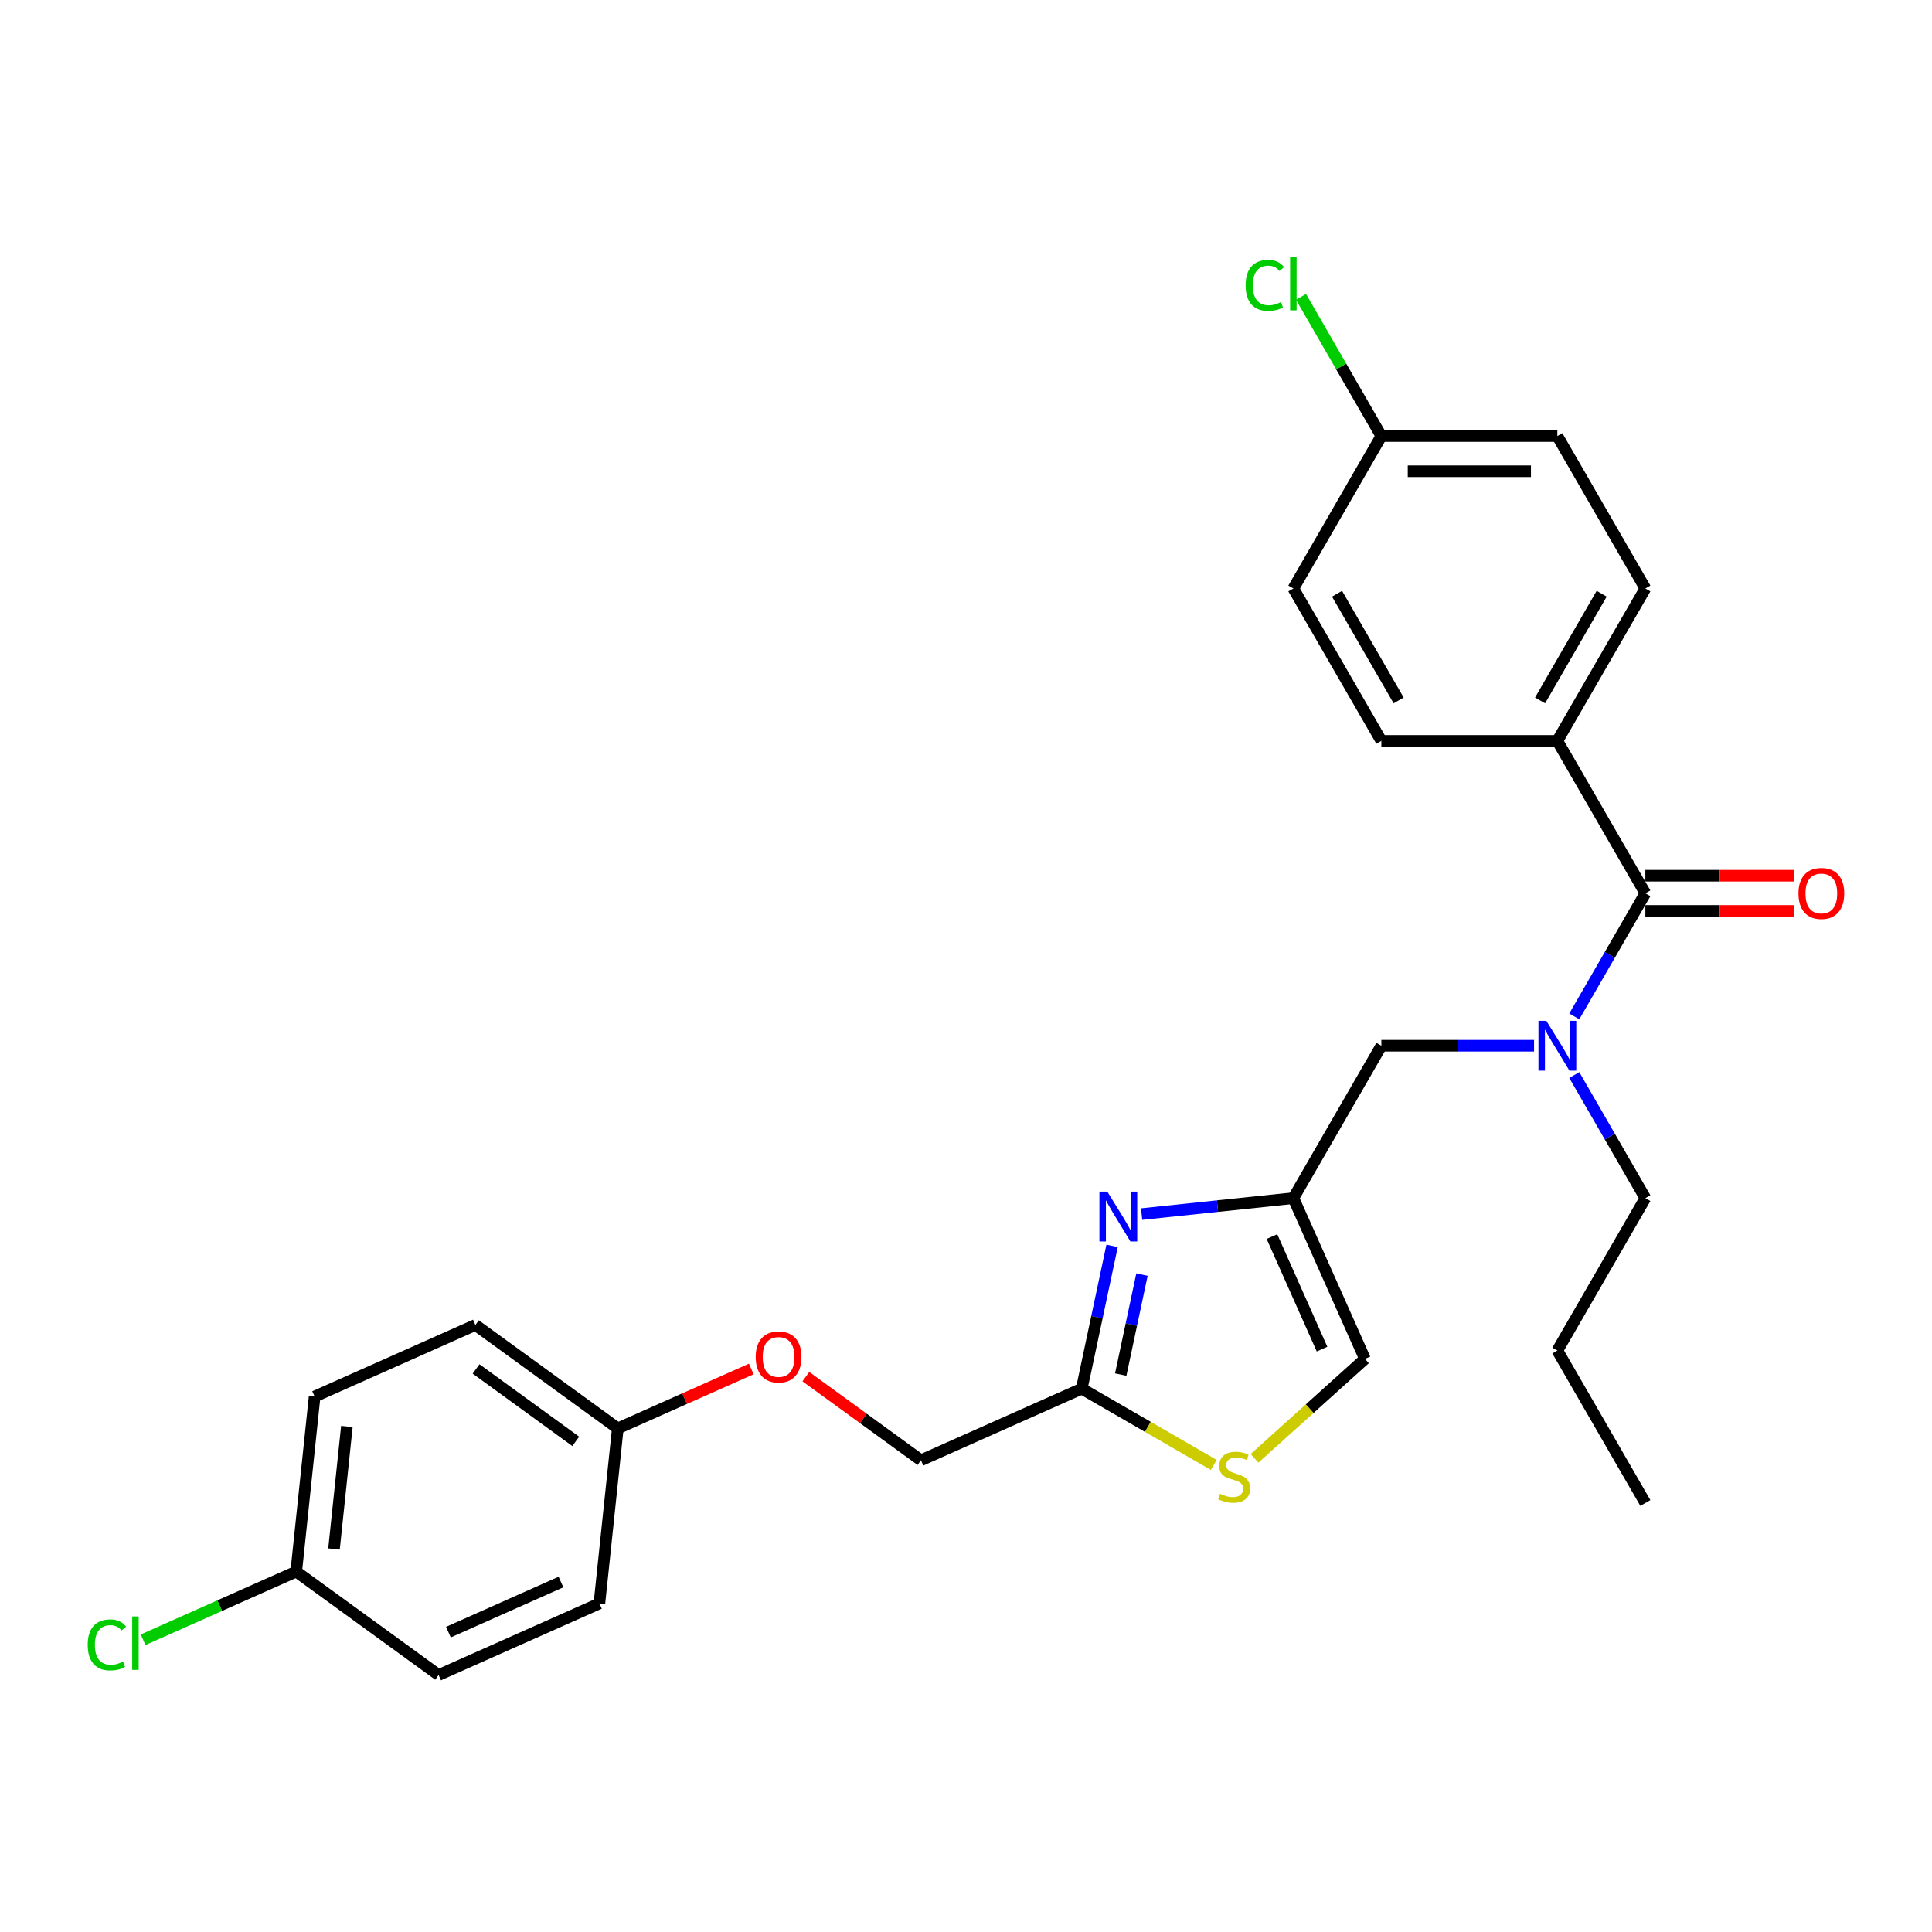<?xml version='1.0' encoding='iso-8859-1'?>
<svg version='1.1' baseProfile='full'
              xmlns='http://www.w3.org/2000/svg'
                      xmlns:rdkit='http://www.rdkit.org/xml'
                      xmlns:xlink='http://www.w3.org/1999/xlink'
                  xml:space='preserve'
width='1000px' height='1000px' viewBox='0 0 1000 1000'>
<!-- END OF HEADER -->
<rect style='opacity:1.0;fill:#FFFFFF;stroke:none' width='1000' height='1000' x='0' y='0'> </rect>
<path class='bond-0' d='M 806.085,383.482 L 851.632,304.591' style='fill:none;fill-rule:evenodd;stroke:#000000;stroke-width:6px;stroke-linecap:butt;stroke-linejoin:miter;stroke-opacity:1' />
<path class='bond-0' d='M 797.139,362.539 L 829.022,307.315' style='fill:none;fill-rule:evenodd;stroke:#000000;stroke-width:6px;stroke-linecap:butt;stroke-linejoin:miter;stroke-opacity:1' />
<path class='bond-1' d='M 806.085,383.482 L 714.989,383.482' style='fill:none;fill-rule:evenodd;stroke:#000000;stroke-width:6px;stroke-linecap:butt;stroke-linejoin:miter;stroke-opacity:1' />
<path class='bond-2' d='M 806.085,383.482 L 851.632,462.373' style='fill:none;fill-rule:evenodd;stroke:#000000;stroke-width:6px;stroke-linecap:butt;stroke-linejoin:miter;stroke-opacity:1' />
<path class='bond-3' d='M 794.024,541.264 L 754.506,541.264' style='fill:none;fill-rule:evenodd;stroke:#0000FF;stroke-width:6px;stroke-linecap:butt;stroke-linejoin:miter;stroke-opacity:1' />
<path class='bond-3' d='M 754.506,541.264 L 714.989,541.264' style='fill:none;fill-rule:evenodd;stroke:#000000;stroke-width:6px;stroke-linecap:butt;stroke-linejoin:miter;stroke-opacity:1' />
<path class='bond-4' d='M 814.847,526.088 L 833.24,494.231' style='fill:none;fill-rule:evenodd;stroke:#0000FF;stroke-width:6px;stroke-linecap:butt;stroke-linejoin:miter;stroke-opacity:1' />
<path class='bond-4' d='M 833.24,494.231 L 851.632,462.373' style='fill:none;fill-rule:evenodd;stroke:#000000;stroke-width:6px;stroke-linecap:butt;stroke-linejoin:miter;stroke-opacity:1' />
<path class='bond-5' d='M 814.847,556.441 L 833.24,588.298' style='fill:none;fill-rule:evenodd;stroke:#0000FF;stroke-width:6px;stroke-linecap:butt;stroke-linejoin:miter;stroke-opacity:1' />
<path class='bond-5' d='M 833.24,588.298 L 851.632,620.155' style='fill:none;fill-rule:evenodd;stroke:#000000;stroke-width:6px;stroke-linecap:butt;stroke-linejoin:miter;stroke-opacity:1' />
<path class='bond-6' d='M 851.632,471.483 L 890.12,471.483' style='fill:none;fill-rule:evenodd;stroke:#000000;stroke-width:6px;stroke-linecap:butt;stroke-linejoin:miter;stroke-opacity:1' />
<path class='bond-6' d='M 890.12,471.483 L 928.608,471.483' style='fill:none;fill-rule:evenodd;stroke:#FF0000;stroke-width:6px;stroke-linecap:butt;stroke-linejoin:miter;stroke-opacity:1' />
<path class='bond-6' d='M 851.632,453.264 L 890.12,453.264' style='fill:none;fill-rule:evenodd;stroke:#000000;stroke-width:6px;stroke-linecap:butt;stroke-linejoin:miter;stroke-opacity:1' />
<path class='bond-6' d='M 890.12,453.264 L 928.608,453.264' style='fill:none;fill-rule:evenodd;stroke:#FF0000;stroke-width:6px;stroke-linecap:butt;stroke-linejoin:miter;stroke-opacity:1' />
<path class='bond-7' d='M 851.632,304.591 L 806.085,225.7' style='fill:none;fill-rule:evenodd;stroke:#000000;stroke-width:6px;stroke-linecap:butt;stroke-linejoin:miter;stroke-opacity:1' />
<path class='bond-8' d='M 714.989,383.482 L 669.441,304.591' style='fill:none;fill-rule:evenodd;stroke:#000000;stroke-width:6px;stroke-linecap:butt;stroke-linejoin:miter;stroke-opacity:1' />
<path class='bond-8' d='M 723.935,362.539 L 692.052,307.315' style='fill:none;fill-rule:evenodd;stroke:#000000;stroke-width:6px;stroke-linecap:butt;stroke-linejoin:miter;stroke-opacity:1' />
<path class='bond-9' d='M 851.632,620.155 L 806.085,699.047' style='fill:none;fill-rule:evenodd;stroke:#000000;stroke-width:6px;stroke-linecap:butt;stroke-linejoin:miter;stroke-opacity:1' />
<path class='bond-10' d='M 714.989,541.264 L 669.441,620.155' style='fill:none;fill-rule:evenodd;stroke:#000000;stroke-width:6px;stroke-linecap:butt;stroke-linejoin:miter;stroke-opacity:1' />
<path class='bond-11' d='M 806.085,699.047 L 851.632,777.938' style='fill:none;fill-rule:evenodd;stroke:#000000;stroke-width:6px;stroke-linecap:butt;stroke-linejoin:miter;stroke-opacity:1' />
<path class='bond-12' d='M 417.107,712.548 L 446.896,734.191' style='fill:none;fill-rule:evenodd;stroke:#FF0000;stroke-width:6px;stroke-linecap:butt;stroke-linejoin:miter;stroke-opacity:1' />
<path class='bond-12' d='M 446.896,734.191 L 476.685,755.834' style='fill:none;fill-rule:evenodd;stroke:#000000;stroke-width:6px;stroke-linecap:butt;stroke-linejoin:miter;stroke-opacity:1' />
<path class='bond-13' d='M 388.867,708.576 L 354.317,723.959' style='fill:none;fill-rule:evenodd;stroke:#FF0000;stroke-width:6px;stroke-linecap:butt;stroke-linejoin:miter;stroke-opacity:1' />
<path class='bond-13' d='M 354.317,723.959 L 319.767,739.342' style='fill:none;fill-rule:evenodd;stroke:#000000;stroke-width:6px;stroke-linecap:butt;stroke-linejoin:miter;stroke-opacity:1' />
<path class='bond-14' d='M 476.685,755.834 L 559.905,718.782' style='fill:none;fill-rule:evenodd;stroke:#000000;stroke-width:6px;stroke-linecap:butt;stroke-linejoin:miter;stroke-opacity:1' />
<path class='bond-15' d='M 649.345,754.832 L 677.919,729.104' style='fill:none;fill-rule:evenodd;stroke:#CCCC00;stroke-width:6px;stroke-linecap:butt;stroke-linejoin:miter;stroke-opacity:1' />
<path class='bond-15' d='M 677.919,729.104 L 706.493,703.375' style='fill:none;fill-rule:evenodd;stroke:#000000;stroke-width:6px;stroke-linecap:butt;stroke-linejoin:miter;stroke-opacity:1' />
<path class='bond-16' d='M 628.247,758.24 L 594.076,738.511' style='fill:none;fill-rule:evenodd;stroke:#CCCC00;stroke-width:6px;stroke-linecap:butt;stroke-linejoin:miter;stroke-opacity:1' />
<path class='bond-16' d='M 594.076,738.511 L 559.905,718.782' style='fill:none;fill-rule:evenodd;stroke:#000000;stroke-width:6px;stroke-linecap:butt;stroke-linejoin:miter;stroke-opacity:1' />
<path class='bond-17' d='M 706.493,703.375 L 669.441,620.155' style='fill:none;fill-rule:evenodd;stroke:#000000;stroke-width:6px;stroke-linecap:butt;stroke-linejoin:miter;stroke-opacity:1' />
<path class='bond-17' d='M 684.291,698.303 L 658.355,640.049' style='fill:none;fill-rule:evenodd;stroke:#000000;stroke-width:6px;stroke-linecap:butt;stroke-linejoin:miter;stroke-opacity:1' />
<path class='bond-18' d='M 153.327,813.445 L 113.694,831.091' style='fill:none;fill-rule:evenodd;stroke:#000000;stroke-width:6px;stroke-linecap:butt;stroke-linejoin:miter;stroke-opacity:1' />
<path class='bond-18' d='M 113.694,831.091 L 74.061,848.737' style='fill:none;fill-rule:evenodd;stroke:#00CC00;stroke-width:6px;stroke-linecap:butt;stroke-linejoin:miter;stroke-opacity:1' />
<path class='bond-19' d='M 153.327,813.445 L 162.85,722.849' style='fill:none;fill-rule:evenodd;stroke:#000000;stroke-width:6px;stroke-linecap:butt;stroke-linejoin:miter;stroke-opacity:1' />
<path class='bond-19' d='M 172.875,801.76 L 179.541,738.343' style='fill:none;fill-rule:evenodd;stroke:#000000;stroke-width:6px;stroke-linecap:butt;stroke-linejoin:miter;stroke-opacity:1' />
<path class='bond-20' d='M 153.327,813.445 L 227.025,866.99' style='fill:none;fill-rule:evenodd;stroke:#000000;stroke-width:6px;stroke-linecap:butt;stroke-linejoin:miter;stroke-opacity:1' />
<path class='bond-21' d='M 319.767,739.342 L 310.245,829.938' style='fill:none;fill-rule:evenodd;stroke:#000000;stroke-width:6px;stroke-linecap:butt;stroke-linejoin:miter;stroke-opacity:1' />
<path class='bond-22' d='M 319.767,739.342 L 246.069,685.797' style='fill:none;fill-rule:evenodd;stroke:#000000;stroke-width:6px;stroke-linecap:butt;stroke-linejoin:miter;stroke-opacity:1' />
<path class='bond-22' d='M 298.004,746.049 L 246.415,708.568' style='fill:none;fill-rule:evenodd;stroke:#000000;stroke-width:6px;stroke-linecap:butt;stroke-linejoin:miter;stroke-opacity:1' />
<path class='bond-23' d='M 162.85,722.849 L 246.069,685.797' style='fill:none;fill-rule:evenodd;stroke:#000000;stroke-width:6px;stroke-linecap:butt;stroke-linejoin:miter;stroke-opacity:1' />
<path class='bond-24' d='M 227.025,866.99 L 310.245,829.938' style='fill:none;fill-rule:evenodd;stroke:#000000;stroke-width:6px;stroke-linecap:butt;stroke-linejoin:miter;stroke-opacity:1' />
<path class='bond-24' d='M 232.098,844.788 L 290.352,818.852' style='fill:none;fill-rule:evenodd;stroke:#000000;stroke-width:6px;stroke-linecap:butt;stroke-linejoin:miter;stroke-opacity:1' />
<path class='bond-25' d='M 669.441,620.155 L 630.174,624.283' style='fill:none;fill-rule:evenodd;stroke:#000000;stroke-width:6px;stroke-linecap:butt;stroke-linejoin:miter;stroke-opacity:1' />
<path class='bond-25' d='M 630.174,624.283 L 590.906,628.41' style='fill:none;fill-rule:evenodd;stroke:#0000FF;stroke-width:6px;stroke-linecap:butt;stroke-linejoin:miter;stroke-opacity:1' />
<path class='bond-26' d='M 575.619,644.854 L 567.762,681.818' style='fill:none;fill-rule:evenodd;stroke:#0000FF;stroke-width:6px;stroke-linecap:butt;stroke-linejoin:miter;stroke-opacity:1' />
<path class='bond-26' d='M 567.762,681.818 L 559.905,718.782' style='fill:none;fill-rule:evenodd;stroke:#000000;stroke-width:6px;stroke-linecap:butt;stroke-linejoin:miter;stroke-opacity:1' />
<path class='bond-26' d='M 591.083,659.731 L 585.583,685.606' style='fill:none;fill-rule:evenodd;stroke:#0000FF;stroke-width:6px;stroke-linecap:butt;stroke-linejoin:miter;stroke-opacity:1' />
<path class='bond-26' d='M 585.583,685.606 L 580.083,711.481' style='fill:none;fill-rule:evenodd;stroke:#000000;stroke-width:6px;stroke-linecap:butt;stroke-linejoin:miter;stroke-opacity:1' />
<path class='bond-27' d='M 714.989,225.7 L 669.441,304.591' style='fill:none;fill-rule:evenodd;stroke:#000000;stroke-width:6px;stroke-linecap:butt;stroke-linejoin:miter;stroke-opacity:1' />
<path class='bond-28' d='M 714.989,225.7 L 694.192,189.679' style='fill:none;fill-rule:evenodd;stroke:#000000;stroke-width:6px;stroke-linecap:butt;stroke-linejoin:miter;stroke-opacity:1' />
<path class='bond-28' d='M 694.192,189.679 L 673.395,153.657' style='fill:none;fill-rule:evenodd;stroke:#00CC00;stroke-width:6px;stroke-linecap:butt;stroke-linejoin:miter;stroke-opacity:1' />
<path class='bond-29' d='M 714.989,225.7 L 806.085,225.7' style='fill:none;fill-rule:evenodd;stroke:#000000;stroke-width:6px;stroke-linecap:butt;stroke-linejoin:miter;stroke-opacity:1' />
<path class='bond-29' d='M 728.653,243.919 L 792.42,243.919' style='fill:none;fill-rule:evenodd;stroke:#000000;stroke-width:6px;stroke-linecap:butt;stroke-linejoin:miter;stroke-opacity:1' />
<path  class='atom-1' d='M 800.382 528.365
L 808.836 542.03
Q 809.674 543.378, 811.022 545.819
Q 812.37 548.261, 812.443 548.406
L 812.443 528.365
L 815.868 528.365
L 815.868 554.164
L 812.334 554.164
L 803.261 539.224
Q 802.204 537.475, 801.074 535.471
Q 799.981 533.467, 799.653 532.847
L 799.653 554.164
L 796.301 554.164
L 796.301 528.365
L 800.382 528.365
' fill='#0000FF'/>
<path  class='atom-3' d='M 930.886 462.446
Q 930.886 456.252, 933.946 452.79
Q 937.007 449.328, 942.728 449.328
Q 948.449 449.328, 951.51 452.79
Q 954.57 456.252, 954.57 462.446
Q 954.57 468.714, 951.473 472.285
Q 948.376 475.819, 942.728 475.819
Q 937.044 475.819, 933.946 472.285
Q 930.886 468.75, 930.886 462.446
M 942.728 472.904
Q 946.663 472.904, 948.777 470.28
Q 950.927 467.62, 950.927 462.446
Q 950.927 457.381, 948.777 454.831
Q 946.663 452.244, 942.728 452.244
Q 938.793 452.244, 936.643 454.794
Q 934.529 457.345, 934.529 462.446
Q 934.529 467.657, 936.643 470.28
Q 938.793 472.904, 942.728 472.904
' fill='#FF0000'/>
<path  class='atom-9' d='M 391.145 702.363
Q 391.145 696.168, 394.206 692.706
Q 397.266 689.245, 402.987 689.245
Q 408.708 689.245, 411.769 692.706
Q 414.83 696.168, 414.83 702.363
Q 414.83 708.63, 411.732 712.201
Q 408.635 715.735, 402.987 715.735
Q 397.303 715.735, 394.206 712.201
Q 391.145 708.666, 391.145 702.363
M 402.987 712.82
Q 406.923 712.82, 409.036 710.197
Q 411.186 707.537, 411.186 702.363
Q 411.186 697.298, 409.036 694.747
Q 406.923 692.16, 402.987 692.16
Q 399.052 692.16, 396.902 694.711
Q 394.789 697.261, 394.789 702.363
Q 394.789 707.573, 396.902 710.197
Q 399.052 712.82, 402.987 712.82
' fill='#FF0000'/>
<path  class='atom-11' d='M 631.508 773.185
Q 631.8 773.294, 633.002 773.804
Q 634.205 774.314, 635.517 774.642
Q 636.865 774.934, 638.177 774.934
Q 640.618 774.934, 642.039 773.768
Q 643.46 772.565, 643.46 770.488
Q 643.46 769.067, 642.731 768.193
Q 642.039 767.318, 640.946 766.844
Q 639.853 766.371, 638.031 765.824
Q 635.735 765.132, 634.351 764.476
Q 633.002 763.82, 632.019 762.435
Q 631.071 761.051, 631.071 758.719
Q 631.071 755.476, 633.257 753.472
Q 635.48 751.468, 639.853 751.468
Q 642.841 751.468, 646.229 752.889
L 645.391 755.694
Q 642.294 754.419, 639.962 754.419
Q 637.448 754.419, 636.063 755.476
Q 634.679 756.496, 634.715 758.281
Q 634.715 759.666, 635.407 760.504
Q 636.136 761.342, 637.156 761.816
Q 638.213 762.29, 639.962 762.836
Q 642.294 763.565, 643.679 764.294
Q 645.063 765.023, 646.047 766.517
Q 647.068 767.974, 647.068 770.488
Q 647.068 774.059, 644.663 775.99
Q 642.294 777.885, 638.322 777.885
Q 636.027 777.885, 634.278 777.375
Q 632.565 776.901, 630.525 776.063
L 631.508 773.185
' fill='#CCCC00'/>
<path  class='atom-15' d='M 45.403 851.39
Q 45.403 844.977, 48.39 841.625
Q 51.415 838.236, 57.136 838.236
Q 62.456 838.236, 65.298 841.989
L 62.893 843.957
Q 60.816 841.224, 57.136 841.224
Q 53.237 841.224, 51.16 843.847
Q 49.119 846.434, 49.119 851.39
Q 49.119 856.491, 51.233 859.115
Q 53.382 861.738, 57.536 861.738
Q 60.379 861.738, 63.694 860.026
L 64.715 862.759
Q 63.367 863.633, 61.326 864.143
Q 59.285 864.654, 57.026 864.654
Q 51.415 864.654, 48.39 861.228
Q 45.403 857.803, 45.403 851.39
' fill='#00CC00'/>
<path  class='atom-15' d='M 68.431 836.669
L 71.784 836.669
L 71.784 864.326
L 68.431 864.326
L 68.431 836.669
' fill='#00CC00'/>
<path  class='atom-21' d='M 573.142 616.778
L 581.596 630.443
Q 582.434 631.791, 583.782 634.232
Q 585.13 636.674, 585.203 636.819
L 585.203 616.778
L 588.629 616.778
L 588.629 642.577
L 585.094 642.577
L 576.021 627.637
Q 574.964 625.888, 573.835 623.884
Q 572.741 621.88, 572.414 621.26
L 572.414 642.577
L 569.061 642.577
L 569.061 616.778
L 573.142 616.778
' fill='#0000FF'/>
<path  class='atom-27' d='M 644.736 147.702
Q 644.736 141.289, 647.724 137.936
Q 650.749 134.548, 656.469 134.548
Q 661.789 134.548, 664.632 138.301
L 662.227 140.268
Q 660.15 137.536, 656.469 137.536
Q 652.57 137.536, 650.493 140.159
Q 648.453 142.746, 648.453 147.702
Q 648.453 152.803, 650.566 155.427
Q 652.716 158.05, 656.87 158.05
Q 659.712 158.05, 663.028 156.338
L 664.049 159.071
Q 662.7 159.945, 660.66 160.455
Q 658.619 160.965, 656.36 160.965
Q 650.749 160.965, 647.724 157.54
Q 644.736 154.115, 644.736 147.702
' fill='#00CC00'/>
<path  class='atom-27' d='M 667.765 132.981
L 671.118 132.981
L 671.118 160.637
L 667.765 160.637
L 667.765 132.981
' fill='#00CC00'/>
</svg>
